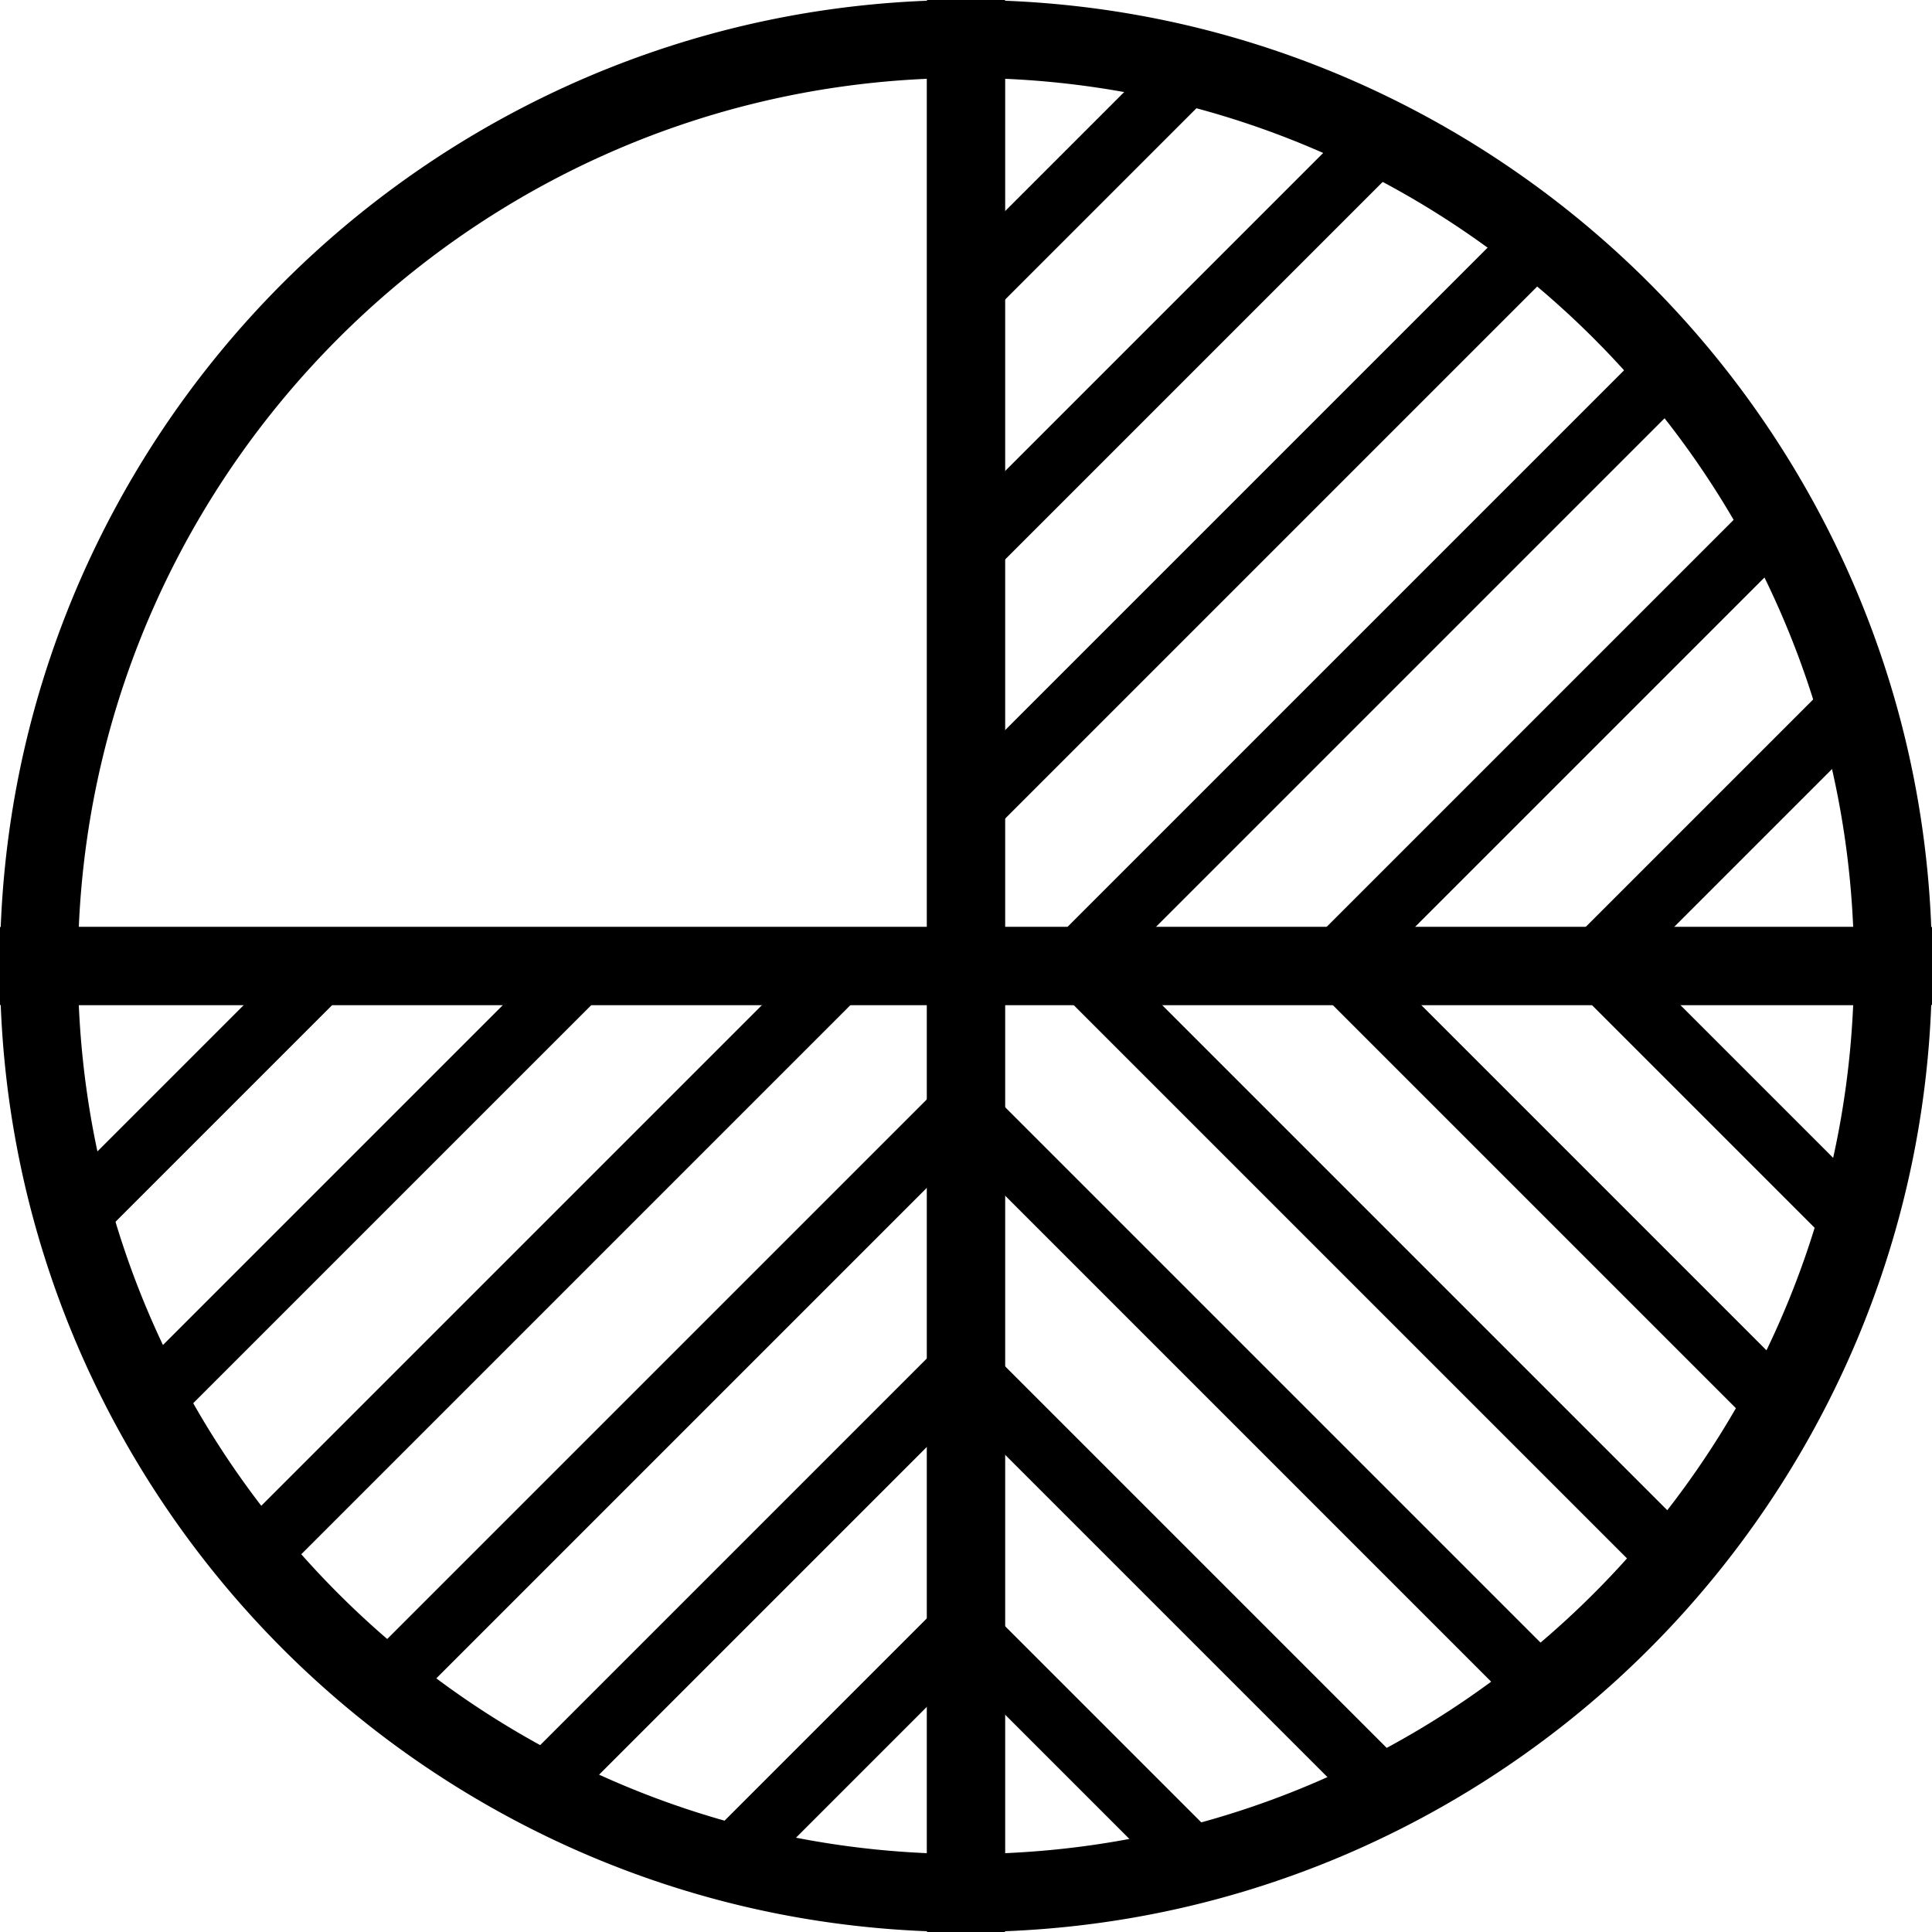<?xml version="1.0" encoding="UTF-8" standalone="no"?><svg xmlns="http://www.w3.org/2000/svg" xmlns:xlink="http://www.w3.org/1999/xlink" data-name="Layer 1" fill="#000000" height="1818.6" preserveAspectRatio="xMidYMid meet" version="1" viewBox="132.6 111.1 1818.6 1818.6" width="1818.6" zoomAndPan="magnify"><defs><clipPath id="a"><path d="M1041.891,1893.001V1020.385h872.616C1914.507,1502.309,1523.828,1893.001,1041.891,1893.001Z" fill="none"/></clipPath><clipPath id="b"><path d="M1027.068,156.779v872.616h872.616C1899.683,547.471,1509.004,156.779,1027.068,156.779Z" fill="none"/></clipPath><clipPath id="c"><path d="M1034.477,1893.001V1020.385H161.862C161.862,1502.309,552.541,1893.001,1034.477,1893.001Z" fill="none"/></clipPath></defs><g clip-path="url(#a)" fill="#000000" id="change1_3"><path d="M754.034 1549.791H1684.151V1608.672H754.034z" transform="rotate(-135 1219.093 1579.231)"/><path d="M875.991 1427.835H1806.108V1486.716H875.991z" transform="rotate(-135 1341.05 1457.275)"/><path d="M997.947 1305.878H1928.064V1364.759H997.947z" transform="rotate(-135 1463.006 1335.318)"/><path d="M1119.904 1183.922H2050.021V1242.803H1119.904z" transform="rotate(-135 1584.962 1213.362)"/><path d="M1241.86 1061.965H2171.977V1120.846H1241.86z" transform="rotate(-135 1706.919 1091.405)"/><path d="M631.71 1672.115H1561.827V1730.996H631.71z" transform="rotate(-135 1096.768 1701.556)"/></g><g id="change1_4"><path d="M1951.215,1057.095H1005.182V111.062h36.709c122.743,0,241.834,24.047,353.963,71.474A912.384,912.384,0,0,1,1879.741,666.423c47.427,112.129,71.474,231.221,71.474,353.963Zm-872.616-73.417H1877.003c-18.741-431.799-366.604-779.662-798.403-798.403Z" fill="#000000"/></g><g id="change1_5"><path d="M1078.599,1057.095H132.567v-36.709c0-122.742,24.048-241.834,71.476-353.964A912.411,912.411,0,0,1,687.933,182.536c112.129-47.427,231.218-71.474,353.958-71.474h36.709Zm-871.819-73.417h798.402V185.275C573.384,204.016,225.521,551.879,206.78,983.678Z" fill="#000000"/></g><g id="change1_6"><path d="M1041.891,1929.709h-36.709V983.678h946.033v36.709c0,122.741-24.047,241.828-71.474,353.958a912.403,912.403,0,0,1-483.887,483.889C1283.723,1905.66,1164.633,1929.709,1041.891,1929.709Zm36.709-872.614v798.401c431.799-18.741,779.662-366.603,798.403-798.401Z" fill="#000000"/></g><g id="change1_7"><path d="M1078.599,1929.709h-36.709c-122.74,0-241.828-24.049-353.958-71.476A912.428,912.428,0,0,1,204.043,1374.344c-47.428-112.129-71.476-231.219-71.476-353.958V983.678h946.032Zm-871.819-872.614c18.741,431.798,366.604,779.66,798.402,798.401V1057.095Z" fill="#000000"/></g><g clip-path="url(#b)" fill="#000000" id="change1_1"><path d="M739.211 441.109H1669.328V499.99H739.211z" transform="rotate(135 1204.27 470.55)"/><path d="M861.168 563.065H1791.285V621.946H861.168z" transform="rotate(135 1326.226 592.506)"/><path d="M983.124 685.022H1913.241V743.903H983.124z" transform="rotate(135 1448.182 714.462)"/><path d="M1105.081 806.978H2035.198V865.859H1105.081z" transform="rotate(135 1570.139 836.418)"/><path d="M1227.037 928.935H2157.154V987.816H1227.037z" transform="rotate(135 1692.095 958.375)"/><path d="M616.887 318.784H1547.004V377.665H616.887z" transform="rotate(135 1081.945 348.225)"/></g><g clip-path="url(#c)" fill="#000000" id="change1_2"><path d="M392.217 1549.791H1322.334V1608.672H392.217z" transform="rotate(-45 857.276 1579.231)"/><path d="M270.261 1427.835H1200.378V1486.716H270.261z" transform="rotate(-45 735.32 1457.275)"/><path d="M148.304 1305.878H1078.421V1364.759H148.304z" transform="rotate(-45 613.363 1335.318)"/><path d="M26.348 1183.922H956.465V1242.803H26.348z" transform="rotate(-45 491.406 1213.362)"/><path d="M-95.609 1061.965H834.508V1120.846H-95.609z" transform="rotate(-45 369.45 1091.405)"/><path d="M514.542 1672.115H1444.659V1730.996H514.542z" transform="rotate(-45 979.6 1701.556)"/></g></svg>